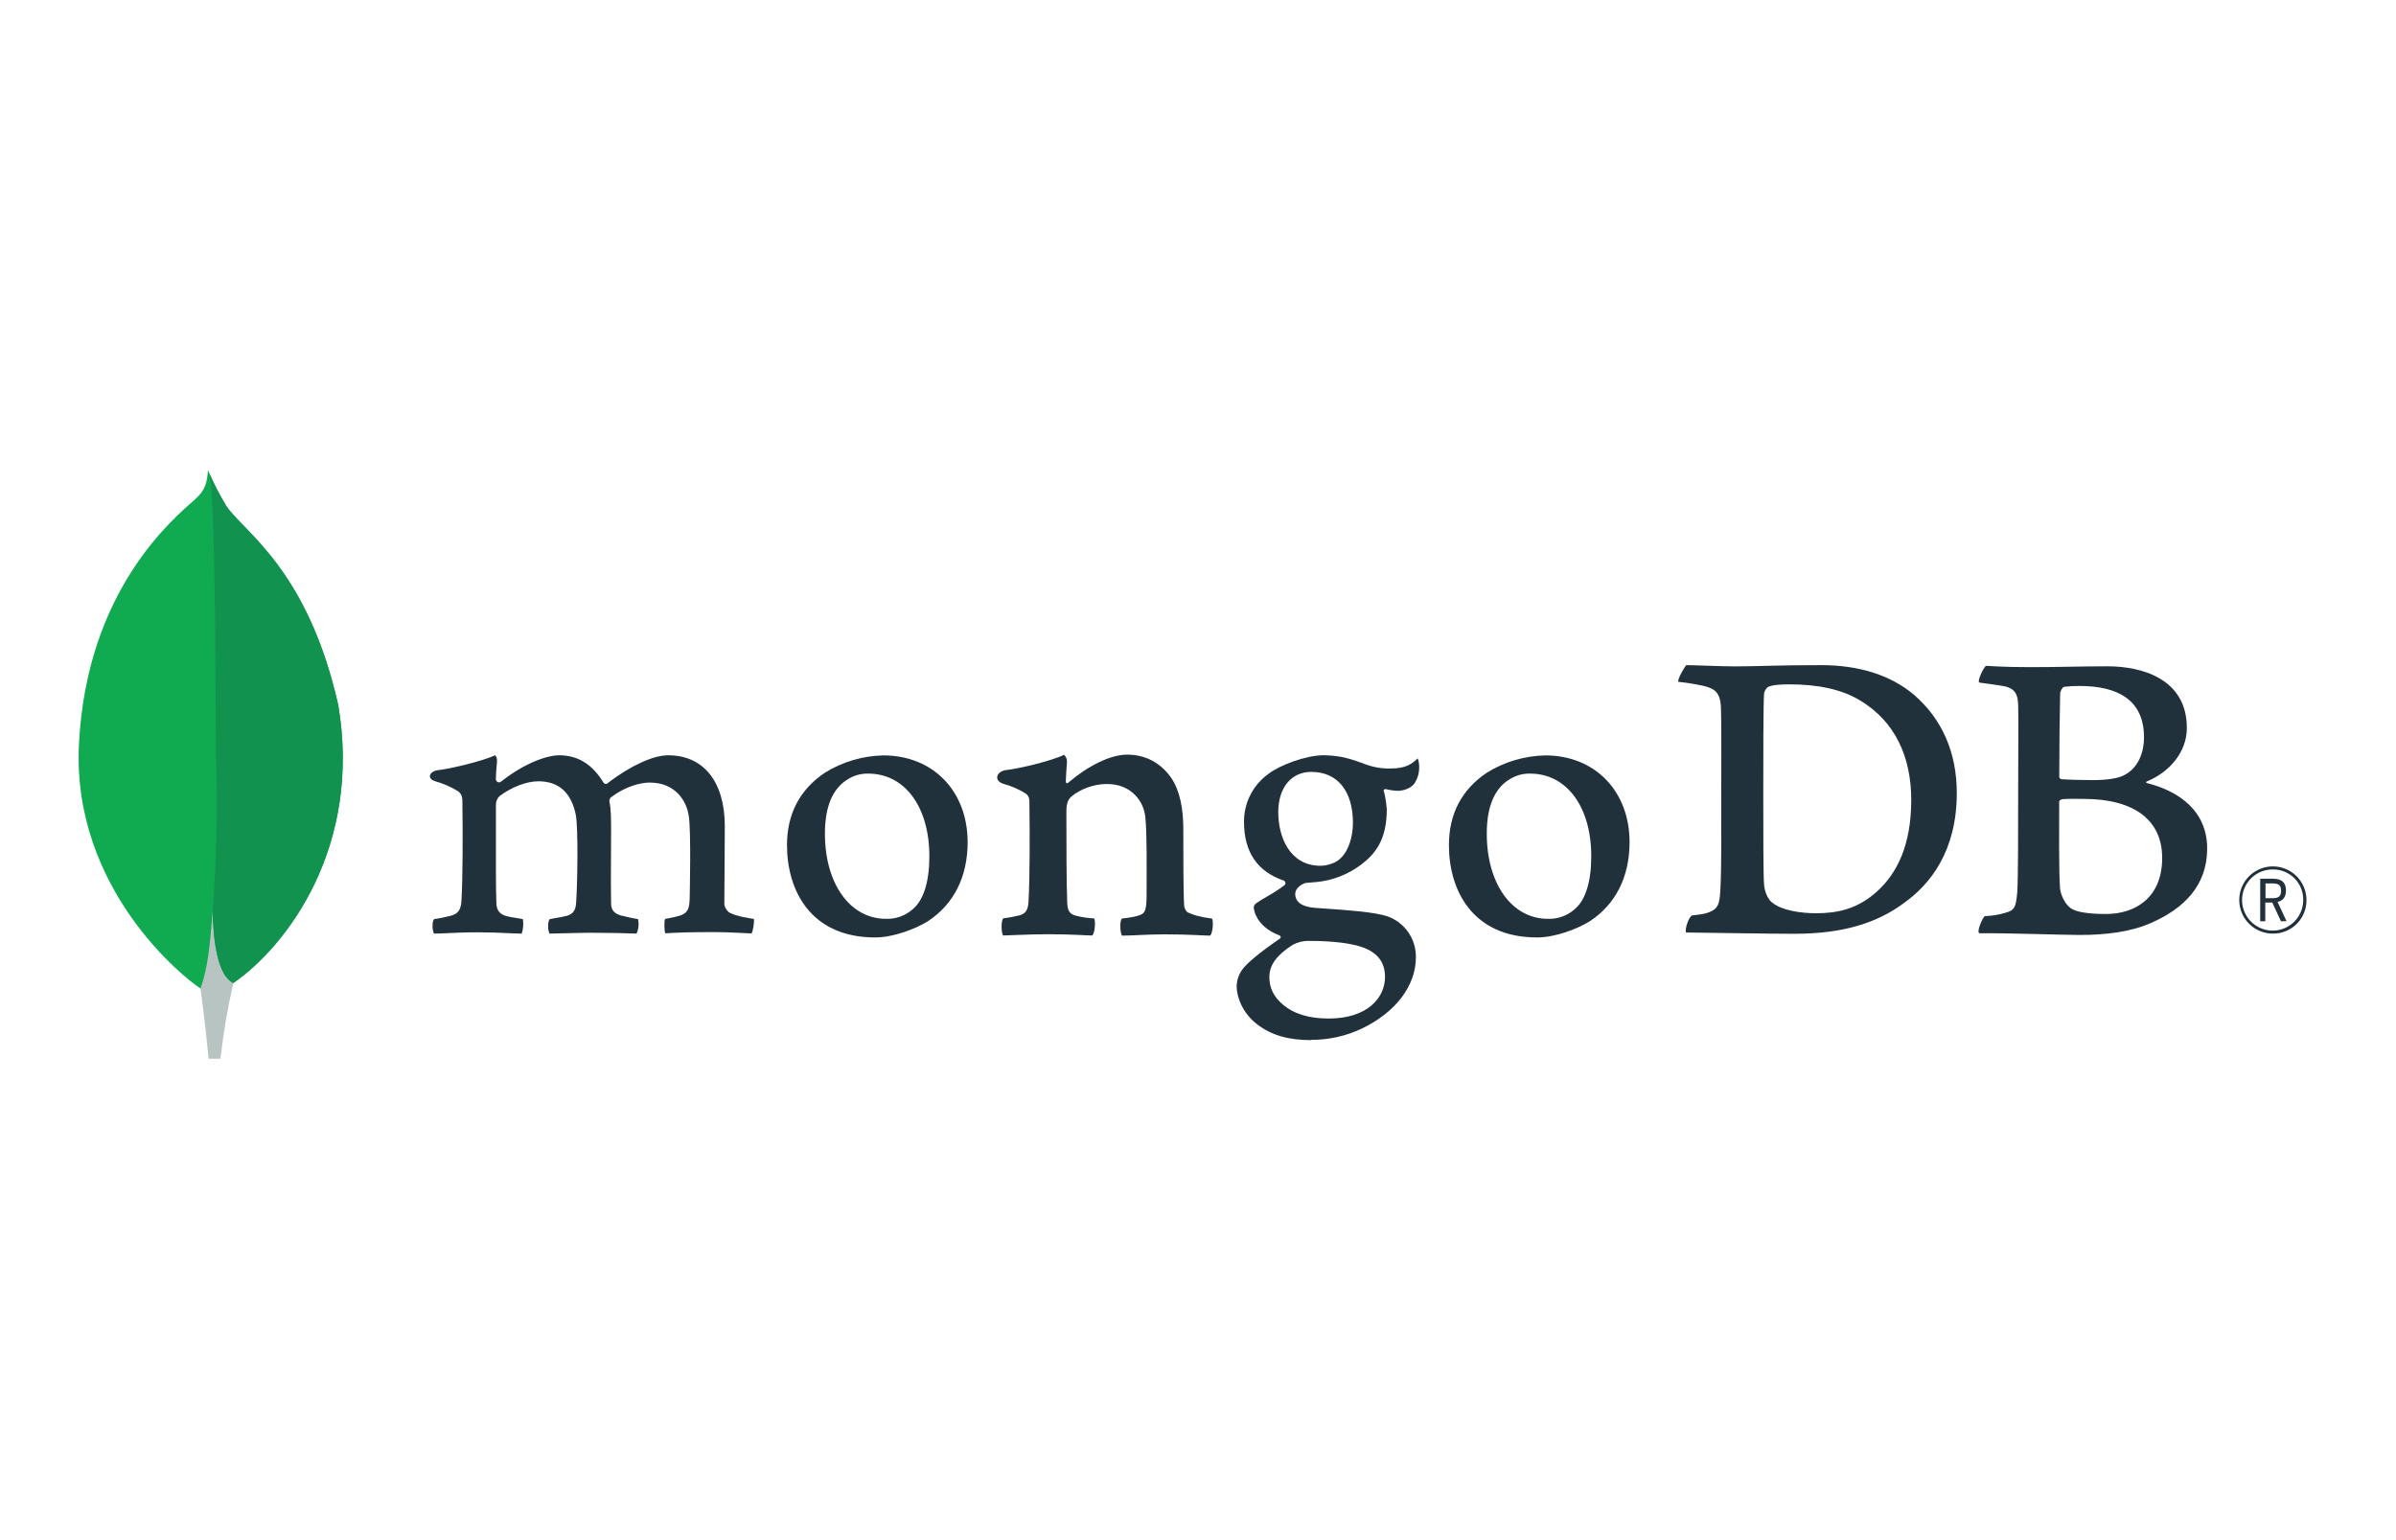 <svg width="182" height="117" viewBox="0 0 182 117" fill="none" xmlns="http://www.w3.org/2000/svg">
<path d="M25.683 53.514C23.327 43.123 18.418 40.357 17.166 38.401C16.649 37.54 16.192 36.645 15.797 35.721C15.73 36.645 15.609 37.226 14.824 37.926C13.249 39.331 6.558 44.783 5.995 56.589C5.471 67.597 14.087 74.384 15.226 75.086C16.101 75.517 17.167 75.095 17.687 74.7C21.841 71.849 27.517 64.249 25.687 53.514" fill="#10AA50"/>
<path d="M16.154 69.225C15.937 71.949 15.782 73.532 15.231 75.089C15.231 75.089 15.592 77.683 15.846 80.431H16.745C16.959 78.496 17.286 76.575 17.725 74.678C16.562 74.106 16.199 71.615 16.154 69.225Z" fill="#B8C4C2"/>
<path d="M17.723 74.68C16.547 74.137 16.207 71.594 16.155 69.225C16.446 65.316 16.53 61.395 16.409 57.478C16.347 55.423 16.438 38.441 15.903 35.955C16.269 36.797 16.691 37.614 17.166 38.4C18.418 40.357 23.329 43.123 25.683 53.514C27.517 64.231 21.872 71.811 17.723 74.68Z" fill="#12924F"/>
<path d="M172.645 70.923C172.142 70.923 171.65 70.774 171.231 70.495C170.812 70.216 170.485 69.82 170.291 69.355C170.097 68.891 170.044 68.38 170.14 67.886C170.235 67.391 170.475 66.937 170.828 66.578C171.182 66.22 171.633 65.974 172.126 65.872C172.619 65.769 173.131 65.815 173.598 66.003C174.065 66.19 174.466 66.512 174.75 66.927C175.035 67.342 175.191 67.832 175.198 68.335C175.207 68.675 175.147 69.012 175.023 69.328C174.898 69.644 174.711 69.931 174.473 70.173C174.234 70.414 173.95 70.605 173.636 70.734C173.322 70.863 172.985 70.927 172.645 70.923ZM172.645 66.049C172.185 66.046 171.735 66.18 171.351 66.433C170.967 66.686 170.667 67.047 170.489 67.471C170.31 67.895 170.262 68.362 170.349 68.814C170.437 69.265 170.656 69.68 170.98 70.007C171.303 70.334 171.717 70.557 172.167 70.649C172.618 70.74 173.086 70.696 173.511 70.522C173.937 70.347 174.301 70.05 174.557 69.669C174.814 69.287 174.952 68.838 174.953 68.378C174.959 68.073 174.904 67.769 174.79 67.485C174.676 67.201 174.507 66.943 174.292 66.726C174.077 66.508 173.82 66.337 173.537 66.22C173.254 66.104 172.951 66.046 172.645 66.049ZM173.261 69.984L172.602 68.564H172.071V69.984H171.685V66.754H172.638C173.347 66.754 173.642 67.061 173.642 67.657C173.642 68.131 173.419 68.426 173.004 68.517L173.684 69.98L173.261 69.984ZM172.087 68.231H172.645C173.098 68.231 173.27 68.077 173.27 67.665C173.27 67.252 173.105 67.112 172.596 67.112H172.087V68.231Z" fill="#21313C"/>
<path d="M134.659 68.597C135.35 69.149 136.73 69.377 137.947 69.377C139.524 69.377 141.07 69.085 142.581 67.72C144.119 66.321 145.178 64.181 145.178 60.764C145.178 57.481 143.928 54.817 141.365 53.257C139.919 52.348 138.045 51.989 135.908 51.989C135.293 51.989 134.659 52.022 134.299 52.184C134.152 52.301 134.047 52.464 134.002 52.646C133.938 53.231 133.938 57.683 133.938 60.315C133.938 63.014 133.938 66.777 134.002 67.238C134.036 67.629 134.233 68.315 134.659 68.603M128.099 50.528C128.658 50.528 130.781 50.624 131.768 50.624C133.615 50.624 134.89 50.528 138.341 50.528C141.233 50.528 143.667 51.308 145.407 52.801C147.511 54.623 148.638 57.157 148.638 60.245C148.638 64.632 146.638 67.168 144.627 68.597C142.627 70.092 140.025 70.937 136.319 70.937C134.347 70.937 130.961 70.872 128.135 70.84H128.076C127.944 70.58 128.318 69.566 128.548 69.54C129.318 69.454 129.521 69.423 129.875 69.277C130.472 69.032 130.612 68.728 130.678 67.655C130.776 65.64 130.744 63.235 130.744 60.505C130.744 58.555 130.776 54.752 130.712 53.549C130.612 52.543 130.187 52.283 129.327 52.088C128.717 51.958 128.101 51.861 127.481 51.795C127.416 51.6 127.921 50.718 128.085 50.528" fill="#21313C"/>
<path d="M156.784 52.177C156.653 52.209 156.488 52.535 156.488 52.697C156.455 53.868 156.422 56.921 156.422 59.034C156.431 59.074 156.451 59.111 156.48 59.14C156.509 59.169 156.547 59.189 156.587 59.197C157.013 59.229 158.065 59.263 158.953 59.263C160.202 59.263 160.925 59.1 161.319 58.904C162.372 58.385 162.858 57.246 162.858 56.012C162.858 53.184 160.885 52.112 157.961 52.112C157.565 52.107 157.17 52.129 156.778 52.177M164.239 65.177C164.239 62.317 162.135 60.692 158.288 60.692C158.125 60.692 156.904 60.66 156.613 60.724C156.515 60.757 156.416 60.821 156.416 60.888C156.416 62.935 156.382 66.217 156.482 67.517C156.548 68.069 156.944 68.849 157.435 69.077C157.961 69.369 159.144 69.434 159.965 69.434C162.233 69.434 164.239 68.168 164.239 65.177ZM150.845 50.584C151.142 50.584 152.016 50.681 154.252 50.681C156.355 50.681 158.064 50.617 160.098 50.617C162.628 50.617 166.112 51.528 166.112 55.297C166.112 57.143 164.798 58.645 163.088 59.36C162.99 59.392 162.99 59.457 163.088 59.489C165.521 60.105 167.656 61.601 167.656 64.461C167.656 67.257 165.915 69.012 163.384 70.117C161.845 70.8 159.933 71.026 157.999 71.026C156.521 71.026 152.558 70.872 150.355 70.897C150.124 70.8 150.565 69.758 150.762 69.597C151.267 69.581 151.768 69.503 152.253 69.363C153.041 69.169 153.135 68.915 153.233 67.745C153.299 66.737 153.299 63.129 153.299 60.561C153.299 57.051 153.333 54.68 153.299 53.509C153.267 52.6 152.938 52.306 152.313 52.145C151.821 52.046 150.999 51.949 150.342 51.852C150.178 51.689 150.684 50.714 150.847 50.584" fill="#21313C"/>
<path d="M32.961 70.923C32.877 70.715 32.842 70.49 32.861 70.266C32.854 70.114 32.889 69.962 32.961 69.828C33.386 69.766 33.808 69.68 34.223 69.571C34.804 69.426 35.023 69.109 35.057 68.368C35.152 66.615 35.158 63.328 35.124 61.017V60.949C35.124 60.7 35.124 60.361 34.817 60.123C34.276 59.784 33.689 59.525 33.074 59.354C32.798 59.272 32.646 59.128 32.654 58.958C32.661 58.789 32.835 58.589 33.194 58.518C34.146 58.421 36.641 57.826 37.621 57.374C37.722 57.505 37.769 57.67 37.752 57.835C37.752 57.937 37.737 58.044 37.726 58.155C37.698 58.481 37.667 58.852 37.667 59.221C37.673 59.266 37.692 59.309 37.721 59.343C37.749 59.379 37.787 59.405 37.83 59.419C37.873 59.434 37.919 59.436 37.963 59.426C38.007 59.416 38.048 59.393 38.08 59.361C39.946 57.898 41.618 57.377 42.475 57.377C43.886 57.377 44.984 58.051 45.835 59.438C45.855 59.472 45.882 59.5 45.916 59.519C45.949 59.539 45.987 59.55 46.026 59.551C46.061 59.55 46.096 59.541 46.127 59.525C46.158 59.508 46.184 59.484 46.204 59.455C47.92 58.154 49.62 57.377 50.758 57.377C53.447 57.377 55.055 59.391 55.055 62.761C55.055 63.731 55.046 64.96 55.037 66.106C55.029 67.112 55.021 68.055 55.021 68.707C55.021 68.861 55.233 69.305 55.552 69.392C55.946 69.585 56.514 69.683 57.232 69.806H57.26C57.313 70 57.2 70.752 57.09 70.906C56.912 70.906 56.666 70.891 56.358 70.875C55.8 70.847 55.033 70.809 54.143 70.809C52.355 70.809 51.421 70.843 50.529 70.901C50.461 70.678 50.438 69.958 50.52 69.808C50.889 69.75 51.255 69.67 51.615 69.569C52.184 69.381 52.349 69.123 52.384 68.368C52.398 67.831 52.501 63.1 52.318 61.977C52.149 60.812 51.272 59.449 49.353 59.449C48.641 59.449 47.492 59.746 46.397 60.577C46.329 60.654 46.291 60.753 46.289 60.855V60.878C46.418 61.484 46.418 62.192 46.418 63.261C46.418 63.877 46.418 64.518 46.41 65.16C46.403 66.465 46.397 67.695 46.418 68.626C46.418 69.26 46.801 69.412 47.111 69.534C47.278 69.571 47.41 69.603 47.544 69.634C47.801 69.697 48.069 69.761 48.467 69.825C48.526 70.095 48.521 70.375 48.452 70.643C48.436 70.743 48.396 70.839 48.337 70.921C47.343 70.888 46.323 70.858 44.85 70.858C44.404 70.858 43.677 70.877 43.034 70.894C42.512 70.907 42.02 70.921 41.74 70.923C41.664 70.744 41.63 70.55 41.641 70.357C41.626 70.174 41.661 69.991 41.744 69.828L42.14 69.755C42.484 69.694 42.783 69.641 43.063 69.571C43.549 69.417 43.732 69.152 43.767 68.532C43.863 67.086 43.937 62.918 43.732 61.875C43.384 60.201 42.432 59.352 40.9 59.352C40.003 59.352 38.869 59.785 37.943 60.478C37.854 60.565 37.783 60.669 37.737 60.785C37.69 60.9 37.667 61.023 37.67 61.148C37.67 61.645 37.67 62.235 37.67 62.869C37.67 64.961 37.657 67.566 37.707 68.692C37.738 69.04 37.861 69.452 38.512 69.603C38.655 69.644 38.901 69.684 39.187 69.732C39.352 69.76 39.532 69.789 39.718 69.823C39.777 70.191 39.747 70.569 39.63 70.923C39.344 70.923 38.992 70.904 38.589 70.888C37.974 70.86 37.204 70.826 36.335 70.826C35.307 70.826 34.592 70.86 34.018 70.888C33.632 70.906 33.298 70.921 32.964 70.923" fill="#21313C"/>
<path d="M65.954 58.768C65.398 58.756 64.852 58.91 64.384 59.209C63.243 59.903 62.661 61.289 62.661 63.326C62.661 67.138 64.57 69.801 67.304 69.801C68.037 69.825 68.752 69.572 69.307 69.092C70.147 68.407 70.594 67.007 70.594 65.048C70.594 61.292 68.727 58.768 65.951 58.768M66.477 71.215C61.538 71.215 59.78 67.592 59.78 64.203C59.78 61.835 60.748 59.984 62.657 58.7C63.994 57.872 65.529 57.418 67.101 57.386C70.869 57.386 73.501 60.095 73.501 63.977C73.501 66.614 72.451 68.697 70.461 69.998C69.506 70.583 67.846 71.215 66.477 71.215Z" fill="#21313C"/>
<path d="M116.23 58.768C115.674 58.755 115.126 58.909 114.658 59.209C113.516 59.903 112.935 61.289 112.935 63.326C112.935 67.138 114.844 69.801 117.578 69.801C118.313 69.826 119.031 69.573 119.587 69.092C120.427 68.407 120.872 67.007 120.872 65.048C120.872 61.292 119.007 58.768 116.23 58.768ZM116.756 71.215C111.818 71.215 110.06 67.592 110.06 64.204C110.06 61.834 111.027 59.984 112.938 58.7C114.274 57.871 115.809 57.418 117.381 57.386C121.149 57.386 123.781 60.097 123.781 63.975C123.781 66.615 122.73 68.697 120.741 69.997C119.786 70.583 118.126 71.215 116.756 71.215Z" fill="#21313C"/>
<path d="M99.603 58.638C98.081 58.638 97.097 59.84 97.097 61.7C97.097 63.56 97.944 65.771 100.327 65.771C100.736 65.771 101.478 65.589 101.846 65.184C102.4 64.675 102.769 63.623 102.769 62.512C102.769 60.086 101.587 58.638 99.61 58.638M99.413 71.475C98.984 71.471 98.56 71.576 98.183 71.783C96.978 72.552 96.42 73.321 96.42 74.215C96.42 75.052 96.744 75.718 97.443 76.309C98.289 77.026 99.43 77.375 100.93 77.375C103.883 77.375 105.206 75.787 105.206 74.215C105.206 73.12 104.656 72.386 103.526 71.971C102.655 71.652 101.2 71.477 99.418 71.477M99.615 79.015C97.843 79.015 96.566 78.641 95.475 77.801C94.413 76.983 93.936 75.767 93.936 74.927C93.948 74.386 94.154 73.867 94.518 73.466C94.826 73.115 95.541 72.458 97.195 71.321C97.221 71.311 97.243 71.292 97.258 71.269C97.273 71.246 97.281 71.219 97.281 71.191C97.282 71.159 97.272 71.129 97.253 71.105C97.234 71.08 97.207 71.063 97.177 71.055C95.815 70.534 95.404 69.671 95.28 69.209C95.28 69.192 95.28 69.166 95.266 69.137C95.227 68.955 95.19 68.783 95.438 68.606C95.629 68.471 95.933 68.289 96.26 68.097C96.72 67.842 97.162 67.555 97.581 67.237C97.604 67.213 97.62 67.183 97.63 67.152C97.639 67.12 97.642 67.087 97.636 67.054C97.631 67.021 97.618 66.99 97.599 66.963C97.58 66.936 97.555 66.914 97.526 66.898C95.51 66.221 94.495 64.725 94.495 62.437C94.489 61.723 94.655 61.019 94.979 60.384C95.303 59.748 95.775 59.2 96.356 58.786C97.167 58.145 99.203 57.374 100.521 57.374H100.598C101.953 57.406 102.718 57.691 103.776 58.081C104.379 58.299 105.017 58.4 105.656 58.38C106.778 58.38 107.269 58.025 107.69 57.611C107.759 57.797 107.795 57.994 107.798 58.192C107.824 58.665 107.695 59.134 107.432 59.528C107.203 59.846 106.663 60.077 106.169 60.077C106.118 60.077 106.069 60.077 106.015 60.069C105.755 60.051 105.498 60.008 105.246 59.941L105.12 59.986C105.08 60.044 105.106 60.109 105.138 60.192C105.146 60.208 105.152 60.225 105.156 60.243C105.247 60.654 105.308 61.07 105.34 61.489C105.34 63.881 104.396 64.923 103.376 65.695C102.39 66.435 101.219 66.889 99.992 67.006C99.966 67.006 99.838 67.017 99.598 67.038C99.444 67.052 99.244 67.071 99.215 67.071H99.186C98.964 67.132 98.386 67.408 98.386 67.92C98.386 68.344 98.647 68.872 99.898 68.968L100.707 69.025C102.356 69.14 104.416 69.283 105.386 69.611C106.029 69.837 106.584 70.26 106.973 70.82C107.361 71.379 107.563 72.048 107.55 72.729C107.55 74.875 106.024 76.894 103.469 78.127C102.264 78.703 100.944 78.999 99.609 78.994" fill="#21313C"/>
<path d="M92.055 69.778C91.332 69.681 90.804 69.583 90.181 69.291C90.059 69.164 89.978 69.003 89.95 68.829C89.884 67.821 89.884 64.897 89.884 62.983C89.884 61.421 89.623 60.06 88.961 59.083C88.172 57.977 87.055 57.328 85.609 57.328C84.327 57.328 82.618 58.205 81.206 59.408C81.172 59.44 80.955 59.646 80.96 59.326C80.964 59.006 81.013 58.357 81.044 57.941C81.058 57.831 81.045 57.719 81.008 57.614C80.971 57.51 80.909 57.415 80.829 57.338C79.906 57.8 77.316 58.415 76.358 58.509C75.659 58.645 75.483 59.317 76.229 59.549H76.24C76.837 59.714 77.407 59.965 77.932 60.294C78.227 60.521 78.195 60.846 78.195 61.106C78.227 63.283 78.227 66.631 78.129 68.451C78.096 69.166 77.898 69.426 77.372 69.557L77.421 69.54C77.02 69.64 76.614 69.716 76.204 69.768C76.04 69.929 76.04 70.872 76.204 71.067C76.533 71.067 78.204 70.971 79.589 70.971C81.493 70.971 82.48 71.067 82.973 71.067C83.172 70.84 83.236 69.963 83.106 69.768C82.651 69.747 82.199 69.681 81.756 69.572C81.232 69.443 81.1 69.181 81.067 68.598C81.003 67.069 81.003 63.82 81.003 61.609C81.003 60.994 81.166 60.7 81.363 60.532C82.019 59.948 83.106 59.558 84.058 59.558C84.981 59.558 85.596 59.851 86.058 60.24C86.596 60.709 86.933 61.367 86.999 62.077C87.13 63.308 87.096 65.783 87.096 67.923C87.096 69.094 86.999 69.388 86.572 69.517C86.375 69.614 85.849 69.712 85.224 69.777C85.027 69.972 85.092 70.881 85.224 71.077C86.078 71.077 87.07 70.98 88.51 70.98C90.318 70.98 91.469 71.077 91.929 71.077C92.126 70.849 92.192 70 92.061 69.777" fill="#21313C"/>
</svg>
